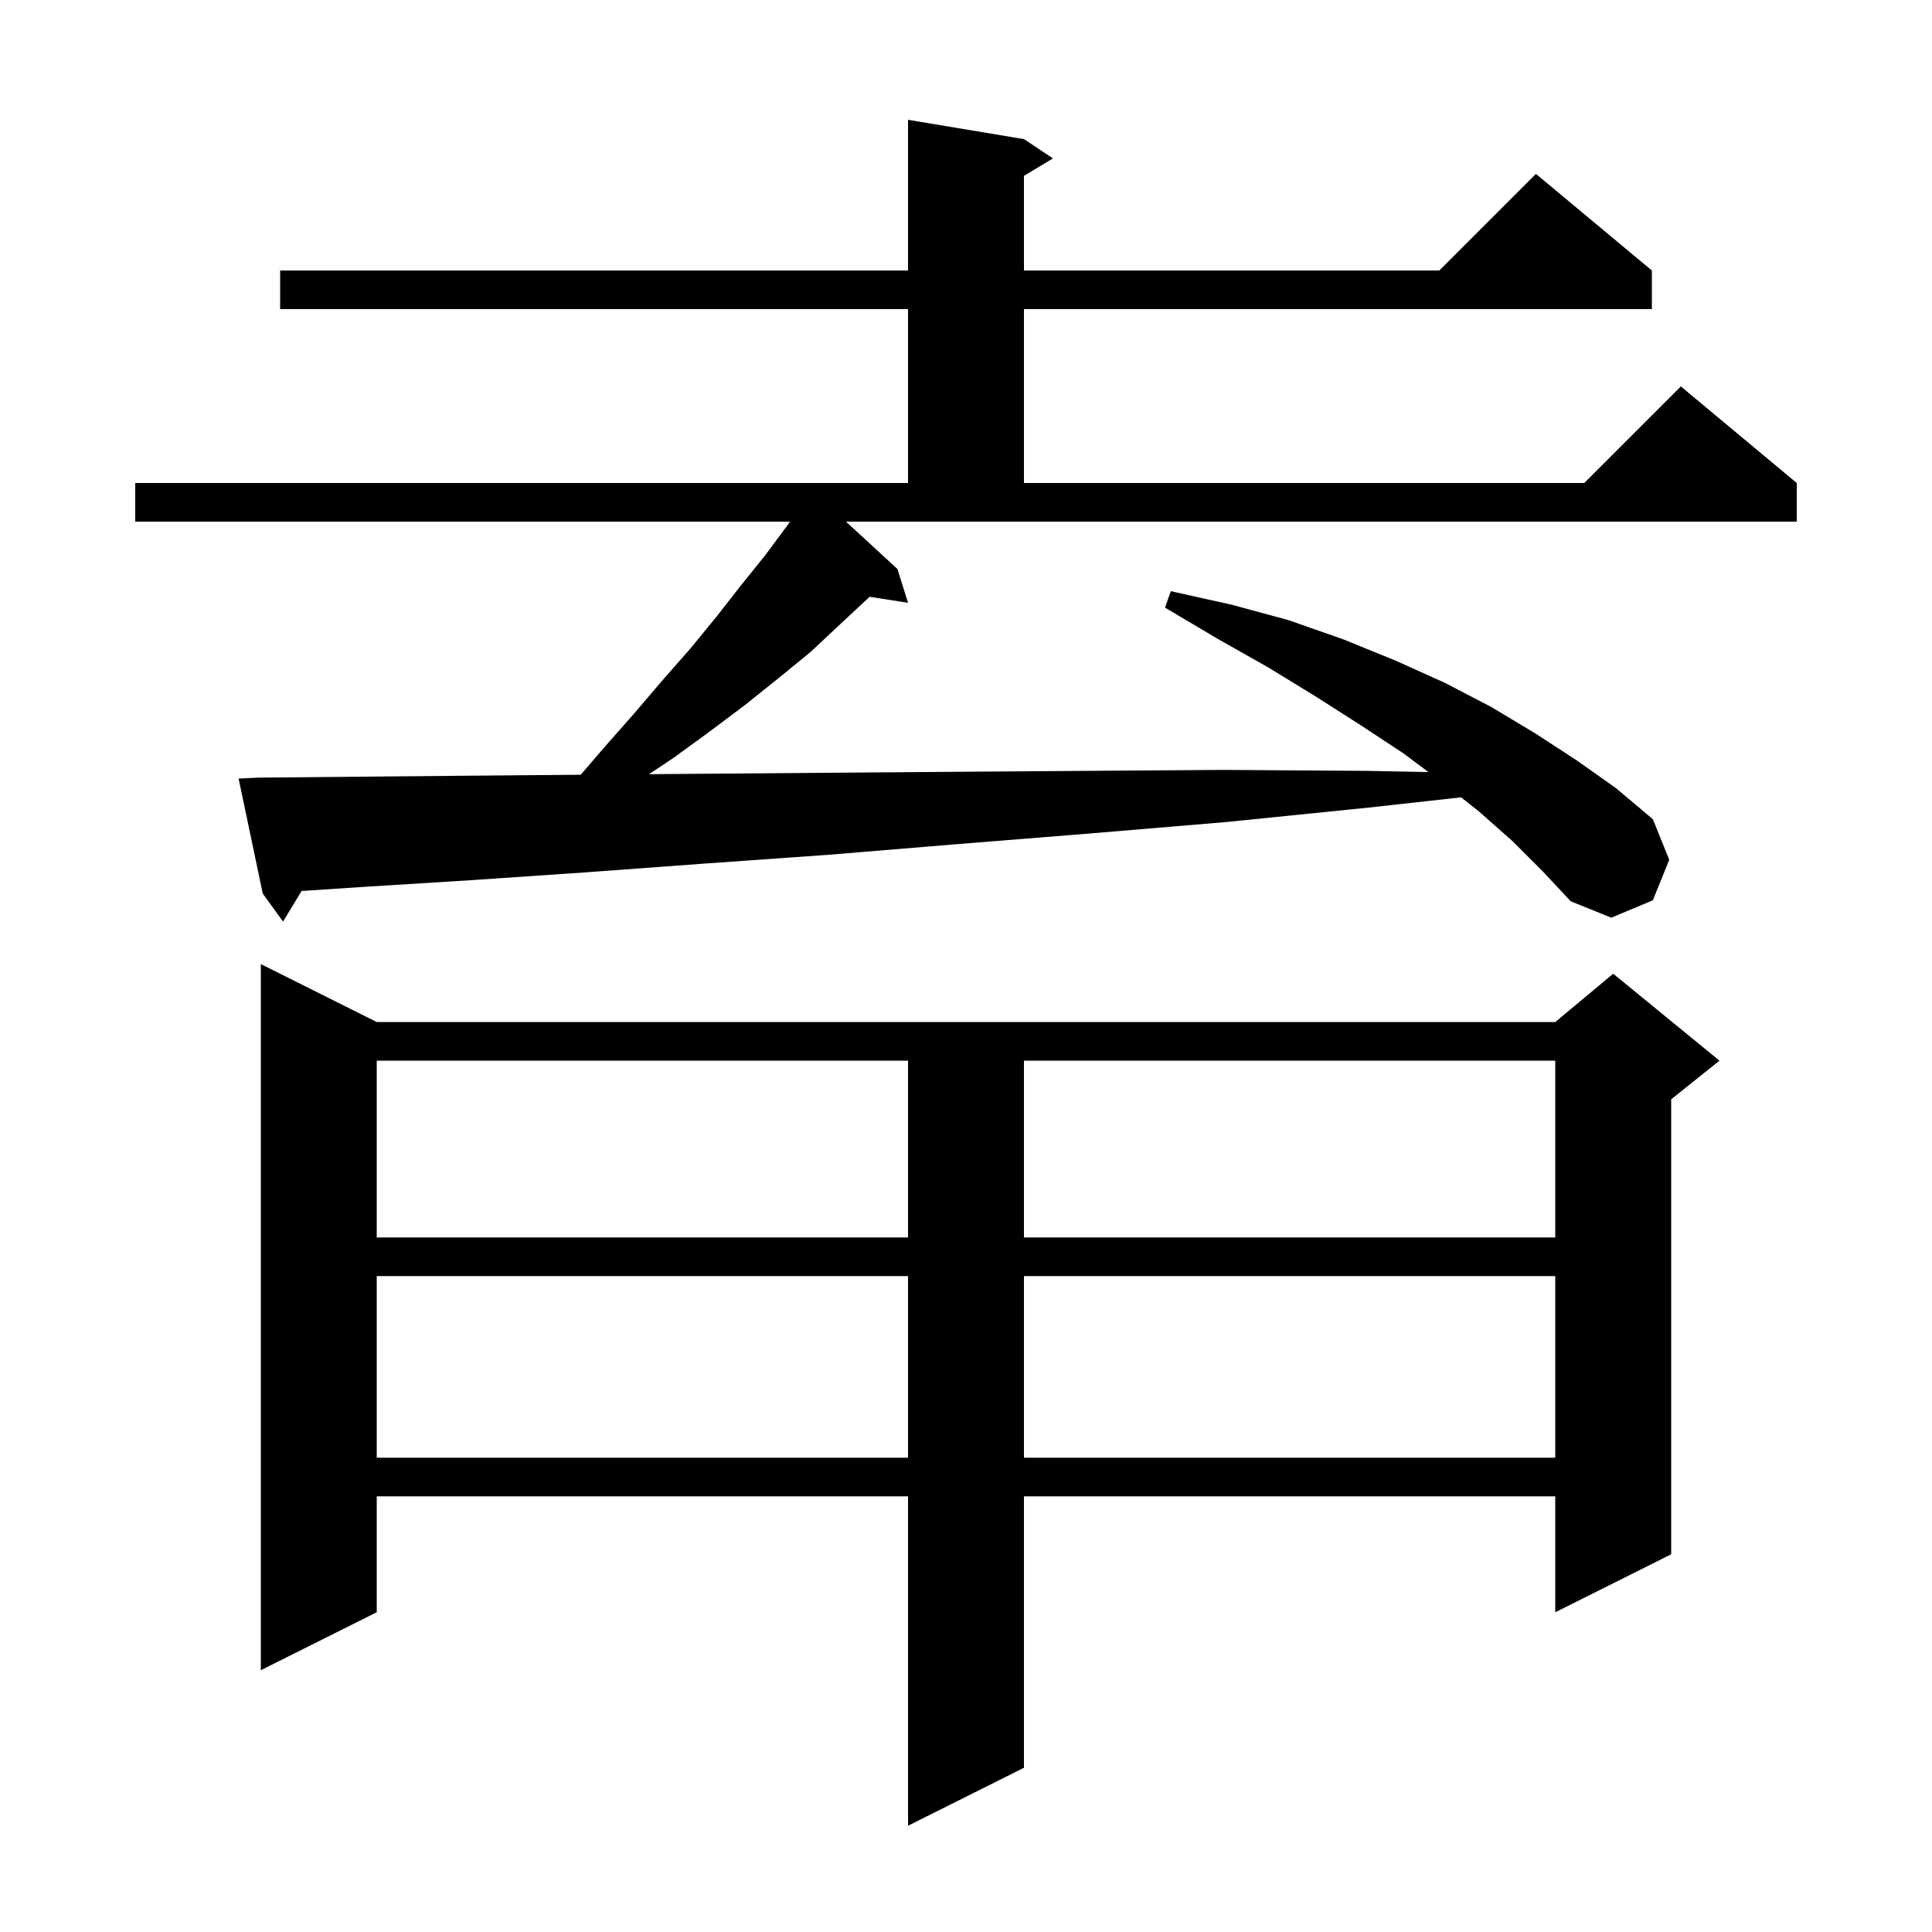 <svg xmlns="http://www.w3.org/2000/svg" xmlns:xlink="http://www.w3.org/1999/xlink" version="1.1" baseProfile="full" viewBox="0 0 200 200" width="200" height="200"><g fill="currentColor"><path d="M 39.0 105.8 L 161.0 105.8 L 167.0 100.8 L 178.0 109.8 L 173.0 113.8 L 173.0 160.9 L 161.0 166.9 L 161.0 154.9 L 106.0 154.9 L 106.0 183.0 L 94.0 189.0 L 94.0 154.9 L 39.0 154.9 L 39.0 166.9 L 27.0 172.9 L 27.0 99.8 Z M 39.0 132.1 L 39.0 150.9 L 94.0 150.9 L 94.0 132.1 Z M 106.0 132.1 L 106.0 150.9 L 161.0 150.9 L 161.0 132.1 Z M 39.0 109.8 L 39.0 128.1 L 94.0 128.1 L 94.0 109.8 Z M 106.0 109.8 L 106.0 128.1 L 161.0 128.1 L 161.0 109.8 Z M 92.9 58.9 L 94.0 62.4 L 90.018 61.782 L 90.0 61.8 L 87.0 64.6 L 83.9 67.5 L 80.6 70.2 L 77.1 73.0 L 73.5 75.7 L 69.8 78.4 L 67.185 80.144 L 72.5 80.1 L 85.3 80.0 L 98.5 79.9 L 112.3 79.8 L 126.7 79.7 L 141.5 79.8 L 147.865 79.924 L 145.3 78.0 L 140.9 75.1 L 136.2 72.1 L 131.3 69.1 L 126.0 66.1 L 120.6 62.9 L 121.2 61.2 L 127.5 62.6 L 133.4 64.2 L 139.1 66.2 L 144.5 68.4 L 149.6 70.7 L 154.4 73.2 L 158.9 75.9 L 163.2 78.7 L 167.3 81.6 L 171.1 84.8 L 172.8 89.0 L 171.1 93.2 L 166.8 95.0 L 162.6 93.3 L 159.7 90.2 L 156.6 87.1 L 153.1 84.0 L 151.249 82.539 L 141.7 83.6 L 126.9 85.1 L 112.6 86.3 L 98.9 87.4 L 85.6 88.5 L 72.9 89.4 L 60.7 90.3 L 49.0 91.1 L 37.8 91.8 L 31.22 92.235 L 29.3 95.4 L 27.2 92.5 L 24.7 80.6 L 26.7 80.5 L 37.4 80.4 L 48.6 80.3 L 60.115 80.202 L 62.7 77.2 L 65.7 73.8 L 68.6 70.4 L 71.5 67.1 L 74.2 63.8 L 76.7 60.6 L 79.2 57.5 L 81.5 54.4 L 81.784 54.0 L 14.0 54.0 L 14.0 50.0 L 94.0 50.0 L 94.0 32.0 L 29.0 32.0 L 29.0 28.0 L 94.0 28.0 L 94.0 12.4 L 106.0 14.4 L 109.0 16.4 L 106.0 18.2 L 106.0 28.0 L 149.0 28.0 L 159.0 18.0 L 171.0 28.0 L 171.0 32.0 L 106.0 32.0 L 106.0 50.0 L 164.0 50.0 L 174.0 40.0 L 186.0 50.0 L 186.0 54.0 L 87.577 54.0 Z "/></g></svg>